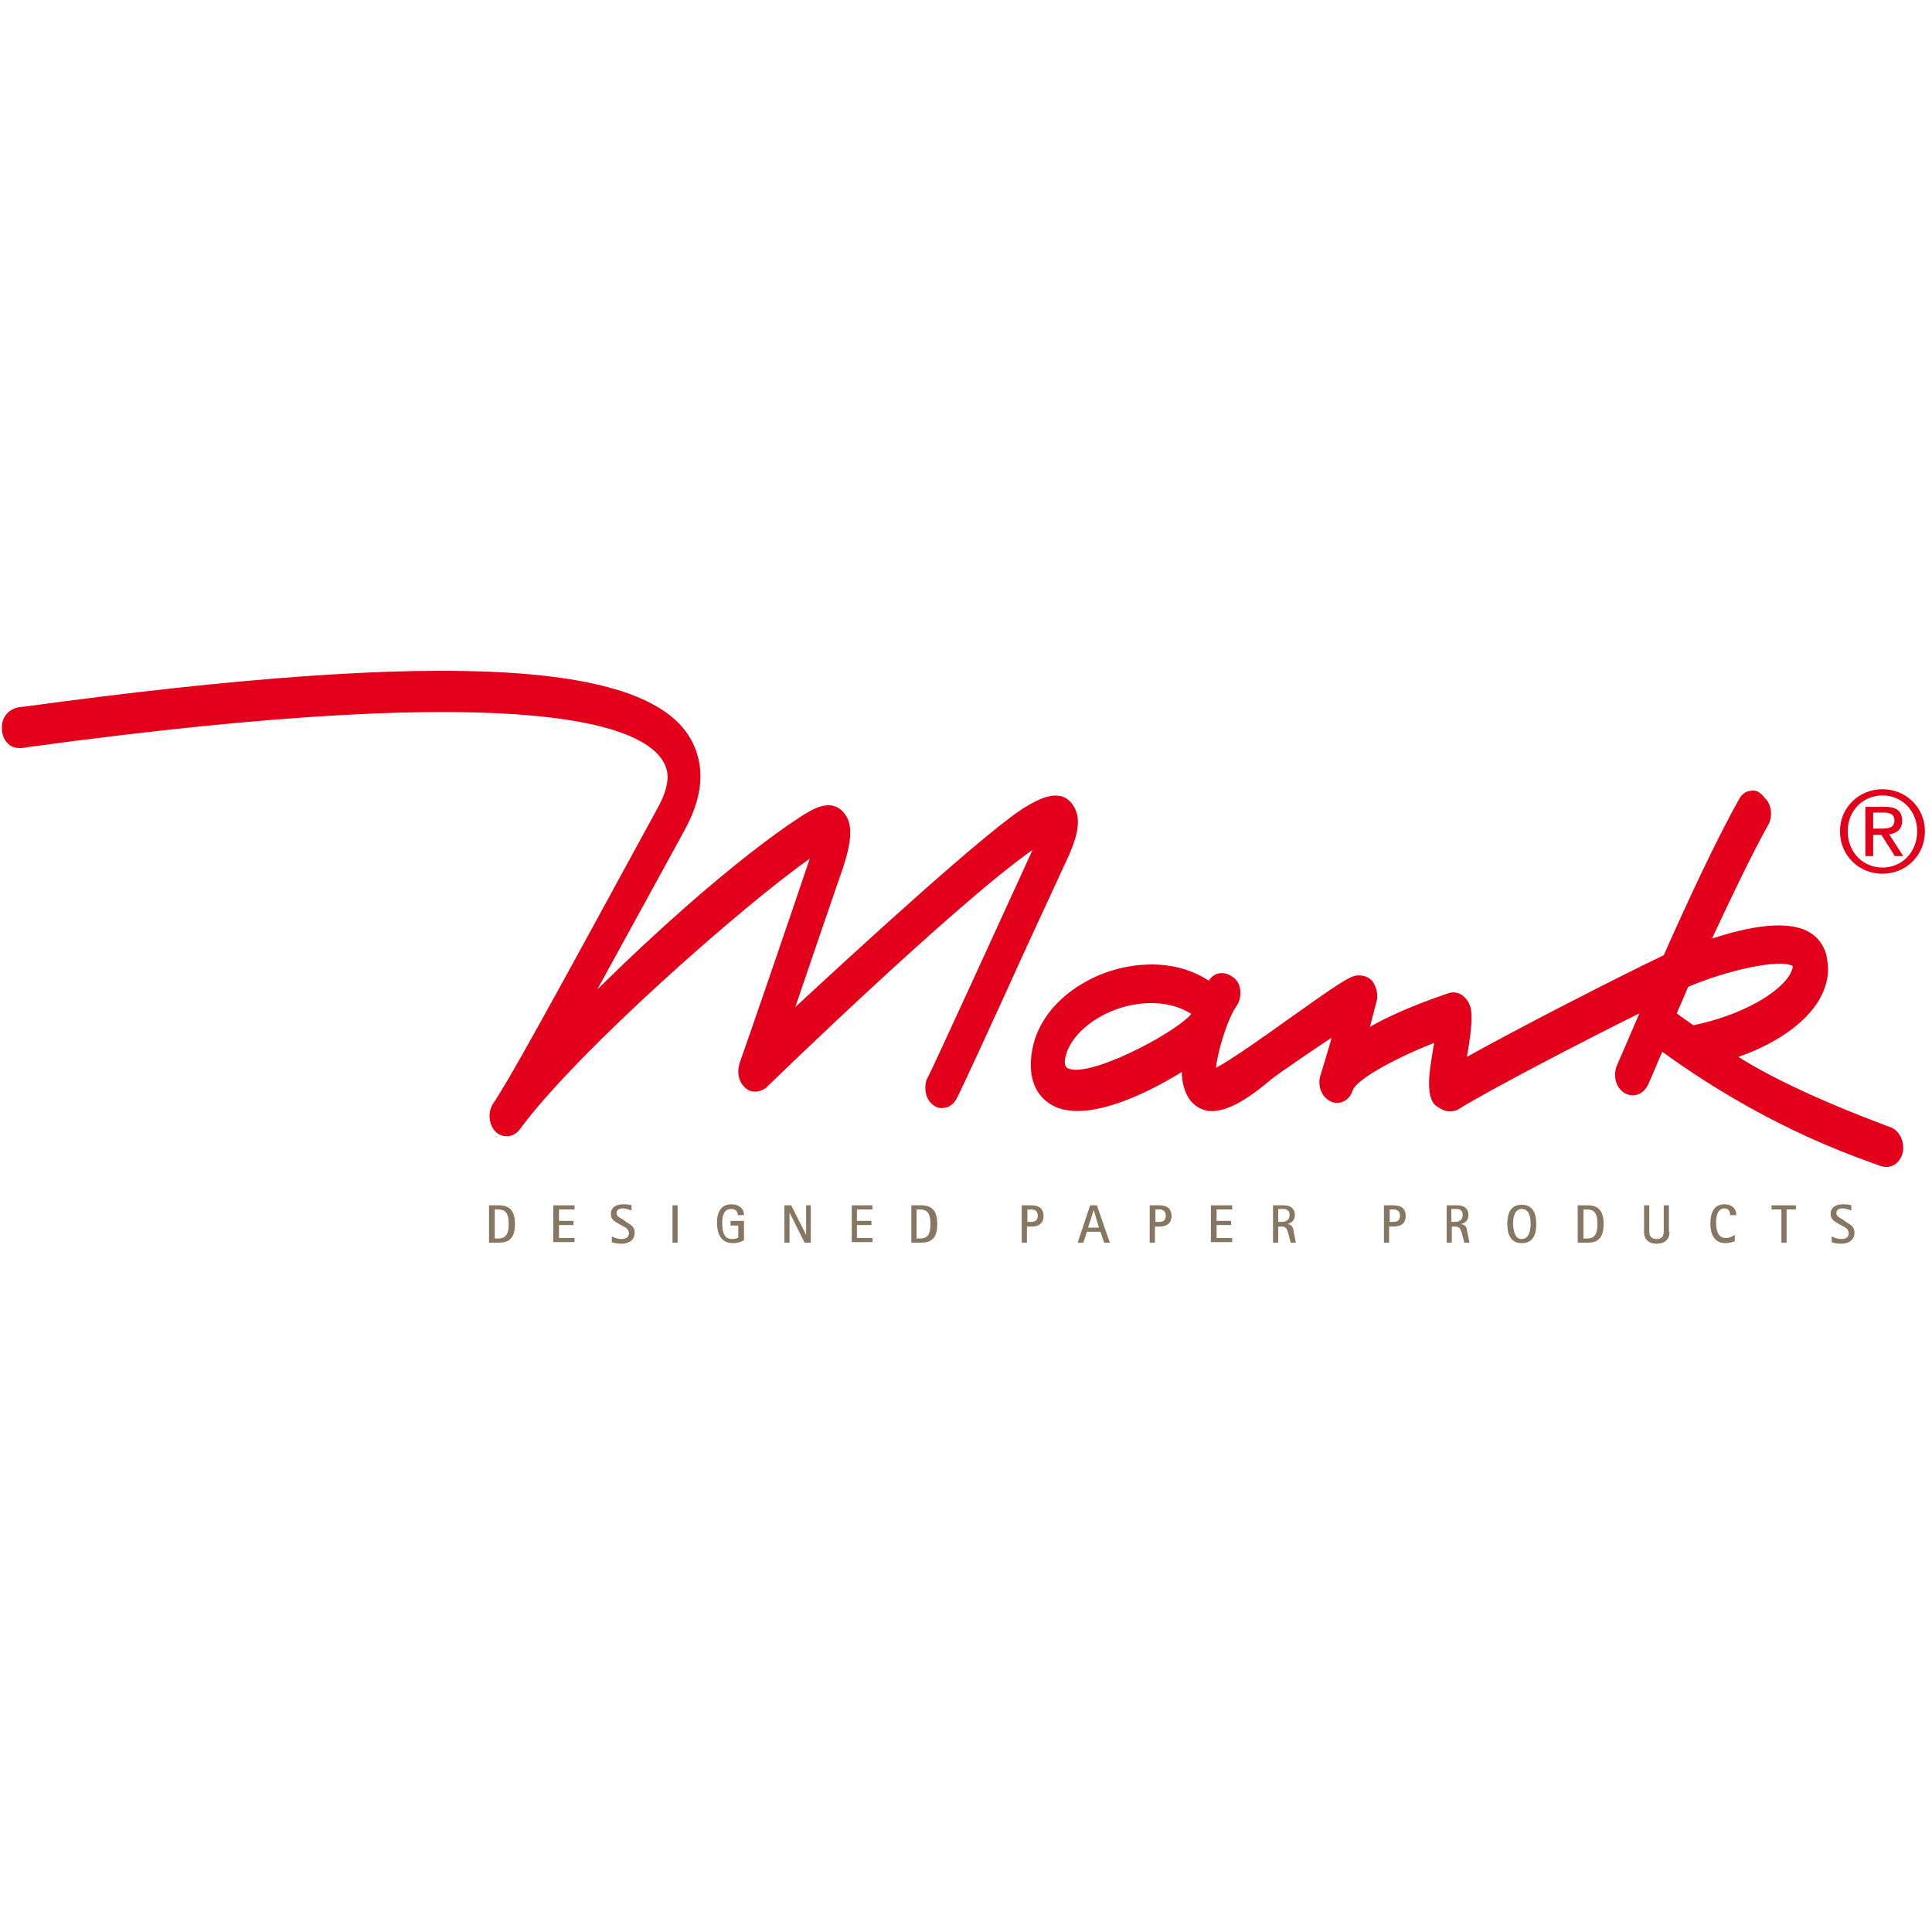 <svg xmlns="http://www.w3.org/2000/svg" xmlns:xlink="http://www.w3.org/1999/xlink" width="125" viewBox="0 0 93.75 93.75" height="125" preserveAspectRatio="xMidYMid meet"><defs><clipPath id="853c4bc643"><path d="M 89 38 L 93.5 38 L 93.5 43 L 89 43 Z M 89 38 " clip-rule="nonzero"></path></clipPath><clipPath id="9e7a48c8cf"><path d="M 0 32.555 L 53 32.555 L 53 56 L 0 56 Z M 0 32.555 " clip-rule="nonzero"></path></clipPath><clipPath id="e0b6de9506"><path d="M 23 58 L 25 58 L 25 60.98 L 23 60.98 Z M 23 58 " clip-rule="nonzero"></path></clipPath><clipPath id="c38c892b29"><path d="M 26 58 L 28 58 L 28 60.98 L 26 60.98 Z M 26 58 " clip-rule="nonzero"></path></clipPath><clipPath id="1200d53dfc"><path d="M 29 58 L 31 58 L 31 60.98 L 29 60.98 Z M 29 58 " clip-rule="nonzero"></path></clipPath><clipPath id="0c2c0aeb84"><path d="M 32 58 L 33 58 L 33 60.98 L 32 60.98 Z M 32 58 " clip-rule="nonzero"></path></clipPath><clipPath id="43cfe98bbe"><path d="M 34 58 L 37 58 L 37 60.98 L 34 60.98 Z M 34 58 " clip-rule="nonzero"></path></clipPath><clipPath id="e3bbdcf7db"><path d="M 38 58 L 40 58 L 40 60.98 L 38 60.98 Z M 38 58 " clip-rule="nonzero"></path></clipPath><clipPath id="3efc72c39b"><path d="M 41 58 L 43 58 L 43 60.98 L 41 60.98 Z M 41 58 " clip-rule="nonzero"></path></clipPath><clipPath id="3b25172bec"><path d="M 44 58 L 46 58 L 46 60.98 L 44 60.98 Z M 44 58 " clip-rule="nonzero"></path></clipPath><clipPath id="8bd21fcdc0"><path d="M 49 58 L 51 58 L 51 60.98 L 49 60.98 Z M 49 58 " clip-rule="nonzero"></path></clipPath><clipPath id="b2d4808b20"><path d="M 52 58 L 54 58 L 54 60.98 L 52 60.98 Z M 52 58 " clip-rule="nonzero"></path></clipPath><clipPath id="aa3841ffb1"><path d="M 55 58 L 57 58 L 57 60.98 L 55 60.98 Z M 55 58 " clip-rule="nonzero"></path></clipPath><clipPath id="ae4c6ce7a5"><path d="M 58 58 L 60 58 L 60 60.98 L 58 60.98 Z M 58 58 " clip-rule="nonzero"></path></clipPath><clipPath id="afe846b3c0"><path d="M 61 58 L 63 58 L 63 60.98 L 61 60.98 Z M 61 58 " clip-rule="nonzero"></path></clipPath><clipPath id="5e8bd43317"><path d="M 67 58 L 69 58 L 69 60.98 L 67 60.98 Z M 67 58 " clip-rule="nonzero"></path></clipPath><clipPath id="e37b076763"><path d="M 70 58 L 72 58 L 72 60.98 L 70 60.98 Z M 70 58 " clip-rule="nonzero"></path></clipPath><clipPath id="35e51ea261"><path d="M 73 58 L 75 58 L 75 60.98 L 73 60.98 Z M 73 58 " clip-rule="nonzero"></path></clipPath><clipPath id="c79b0b9790"><path d="M 76 58 L 78 58 L 78 60.98 L 76 60.98 Z M 76 58 " clip-rule="nonzero"></path></clipPath><clipPath id="c38bf2c125"><path d="M 79 58 L 82 58 L 82 60.98 L 79 60.98 Z M 79 58 " clip-rule="nonzero"></path></clipPath><clipPath id="aac0c0419f"><path d="M 82 58 L 85 58 L 85 60.98 L 82 60.98 Z M 82 58 " clip-rule="nonzero"></path></clipPath><clipPath id="347578f6a1"><path d="M 85 58 L 88 58 L 88 60.98 L 85 60.98 Z M 85 58 " clip-rule="nonzero"></path></clipPath><clipPath id="8155247e4a"><path d="M 88 58 L 90 58 L 90 60.98 L 88 60.98 Z M 88 58 " clip-rule="nonzero"></path></clipPath></defs><g clip-path="url(#853c4bc643)"><path fill="#e2001a" d="M 90.918 40.207 L 91.297 40.207 C 91.621 40.207 91.926 40.184 91.926 39.805 C 91.926 39.48 91.648 39.43 91.395 39.43 L 90.895 39.43 L 90.895 40.207 Z M 90.539 39.152 L 91.473 39.152 C 92.051 39.152 92.301 39.379 92.301 39.832 C 92.301 40.258 92.023 40.434 91.672 40.484 L 92.352 41.543 L 91.949 41.543 L 91.297 40.512 L 90.895 40.512 L 90.895 41.543 L 90.516 41.543 L 90.516 39.152 Z M 91.344 42.098 C 92.301 42.098 93.031 41.344 93.031 40.336 C 93.031 39.352 92.301 38.598 91.344 38.598 C 90.391 38.598 89.66 39.352 89.66 40.336 C 89.66 41.344 90.391 42.098 91.344 42.098 M 91.344 38.297 C 92.477 38.297 93.406 39.176 93.406 40.336 C 93.406 41.52 92.477 42.398 91.344 42.398 C 90.215 42.398 89.285 41.52 89.285 40.336 C 89.285 39.176 90.215 38.297 91.344 38.297 " fill-opacity="1" fill-rule="nonzero"></path></g><path fill="#e2001a" d="M 86.996 46.879 C 86.996 46.93 86.969 47.031 86.922 47.156 C 86.441 48.191 84.406 49.297 82.168 49.75 C 82.016 49.625 81.613 49.375 81.363 49.172 C 81.516 48.82 81.84 48.09 81.918 47.887 C 83.75 47.105 86.34 46.504 86.996 46.879 M 51.816 51.84 C 51.766 51.816 51.617 51.738 51.691 51.336 C 51.844 50.531 52.598 49.699 53.703 49.172 C 54.91 48.594 56.57 48.418 57.801 49.195 C 57.777 49.223 57.75 49.273 57.75 49.273 C 56.797 50.254 52.824 52.32 51.816 51.84 M 91.723 54.609 Z M 84.957 38.371 C 84.707 38.395 84.508 38.547 84.379 38.801 C 83.273 40.762 81.789 43.961 80.734 46.352 C 78.672 47.332 73.793 49.828 71.18 51.285 C 71.328 50.48 71.406 49.852 71.406 49.375 C 71.406 49.098 71.379 48.895 71.305 48.742 C 71.105 48.289 70.703 48.062 70.301 48.191 C 69.57 48.441 67.887 49.02 66.477 49.828 C 66.629 49.223 66.805 48.566 66.805 48.566 C 66.828 48.492 66.828 48.391 66.828 48.316 C 66.828 48.09 66.754 47.863 66.629 47.66 C 66.504 47.484 66.277 47.309 65.848 47.332 C 65.496 47.359 64.793 47.836 62.527 49.449 C 61.371 50.281 59.688 51.461 59.008 51.816 C 59.059 51.137 59.535 49.473 60.016 48.793 C 60.141 48.617 60.191 48.391 60.191 48.164 C 60.191 47.887 60.09 47.637 59.891 47.461 C 59.637 47.258 59.387 47.184 59.133 47.234 C 58.906 47.285 58.758 47.434 58.656 47.586 C 56.848 46.402 54.559 46.73 53.074 47.434 C 51.441 48.215 50.332 49.5 50.082 50.984 C 49.832 52.418 50.383 53.125 50.762 53.426 C 52.293 54.734 55.613 53.098 57.348 52.016 C 57.348 52.52 57.477 52.949 57.676 53.277 C 57.902 53.629 58.23 53.828 58.605 53.906 C 59.586 54.031 60.77 53.148 61.699 52.367 C 62.078 52.066 63.434 51.137 64.617 50.355 C 64.414 51.109 64.188 51.789 64.09 52.141 C 64.09 52.141 64.062 52.219 64.062 52.219 C 63.938 52.672 64.113 53.176 64.492 53.402 C 64.691 53.527 64.918 53.551 65.117 53.477 C 65.344 53.402 65.547 53.199 65.621 52.949 C 65.621 52.922 65.648 52.898 65.648 52.898 C 65.773 52.469 67.355 51.488 69.594 50.605 C 69.445 51.438 69.344 52.094 69.344 52.57 C 69.344 53.227 69.496 53.578 69.797 53.73 C 69.945 53.828 70.348 54.105 70.852 53.777 C 72.359 52.848 76.711 50.582 79.551 49.172 C 79.125 50.18 78.445 51.738 78.445 51.738 C 78.395 51.867 78.371 52.016 78.371 52.168 C 78.371 52.496 78.523 52.824 78.773 53 C 78.973 53.148 79.199 53.176 79.426 53.125 C 79.68 53.051 79.855 52.871 79.98 52.621 C 79.98 52.621 80.406 51.641 80.66 51.035 C 85.438 54.508 89.512 55.945 90.895 56.449 L 91.246 56.574 C 91.445 56.648 91.672 56.648 91.875 56.547 C 92.102 56.422 92.277 56.195 92.328 55.918 C 92.352 55.844 92.352 55.77 92.352 55.668 C 92.352 55.266 92.125 54.863 91.773 54.711 C 91.773 54.711 91.57 54.637 91.57 54.637 C 88.531 53.504 85.988 52.32 84.355 51.285 C 86.367 50.582 87.875 49.449 88.43 48.215 C 88.629 47.785 88.707 47.359 88.707 47.031 C 88.707 46.781 88.656 46.555 88.629 46.352 C 88.504 45.898 88.254 45.52 87.852 45.27 C 86.793 44.59 84.809 44.969 83.074 45.547 C 83.93 43.707 84.984 41.492 85.812 40.008 C 85.914 39.832 85.938 39.656 85.938 39.48 C 85.938 39.203 85.84 38.898 85.637 38.723 C 85.41 38.422 85.184 38.32 84.957 38.371 " fill-opacity="1" fill-rule="nonzero"></path><g clip-path="url(#9e7a48c8cf)"><path fill="#e2001a" d="M 1.148 34.293 C 1.023 34.293 0.645 34.316 0.371 34.594 C 0.219 34.746 0.066 34.996 0.094 35.398 C 0.117 35.828 0.32 36.031 0.469 36.156 C 0.797 36.383 1.199 36.281 1.324 36.258 C 26.422 32.832 31.5 35.324 32.277 37.137 C 32.355 37.34 32.633 37.918 31.902 39.227 C 26.27 49.574 24.734 52.344 23.93 53.551 C 23.68 53.93 23.703 54.484 23.98 54.836 C 24.133 55.039 24.359 55.137 24.609 55.137 C 24.836 55.137 25.062 55.012 25.215 54.812 C 27.98 51.035 36.125 43.883 39.293 41.668 C 38.414 44.289 36.027 51.234 35.898 51.562 C 35.852 51.715 35.824 51.84 35.824 51.992 C 35.824 52.242 35.898 52.496 36.074 52.695 C 36.227 52.871 36.402 52.973 36.629 52.973 C 36.832 52.973 37.031 52.898 37.184 52.773 C 37.281 52.672 46.359 43.859 50.105 41.242 C 48.773 44.16 45.203 51.965 45.027 52.27 C 44.926 52.418 44.902 52.621 44.902 52.797 C 44.902 53.074 45.004 53.375 45.203 53.551 C 45.379 53.73 45.605 53.805 45.832 53.754 C 46.082 53.73 46.285 53.551 46.41 53.324 C 46.586 53.023 47.996 49.953 49.805 45.973 L 51.641 41.996 C 52.246 40.738 52.547 39.781 52.07 39.074 C 51.488 38.195 50.461 38.75 49.855 39.102 C 48.145 40.059 41.305 46.352 38.59 48.871 C 39.27 46.879 40.375 43.633 40.727 42.625 C 41.055 41.719 41.258 40.988 41.258 40.41 C 41.258 40.031 41.18 39.73 40.98 39.48 C 40.375 38.699 39.496 39.227 38.969 39.555 C 38.816 39.656 35.27 41.82 28.984 48.012 C 30.492 45.27 33.234 40.258 33.234 40.258 C 33.738 39.328 33.988 38.473 33.988 37.668 C 33.988 37.164 33.887 36.66 33.688 36.207 C 31.926 32.051 21.867 31.473 1.148 34.293 " fill-opacity="1" fill-rule="nonzero"></path></g><g clip-path="url(#e0b6de9506)"><path fill="#857762" d="M 23.73 58.488 L 24.207 58.488 C 24.762 58.488 24.988 58.789 24.988 59.395 C 24.988 60.148 24.637 60.301 24.207 60.301 L 23.73 60.301 Z M 24.008 60.098 L 24.156 60.098 C 24.484 60.098 24.684 59.973 24.684 59.395 C 24.684 58.812 24.484 58.688 24.156 58.688 L 24.008 58.688 Z M 24.008 60.098 " fill-opacity="1" fill-rule="nonzero"></path></g><g clip-path="url(#c38c892b29)"><path fill="#857762" d="M 26.871 58.488 L 27.879 58.488 L 27.879 58.688 L 27.125 58.688 L 27.125 59.242 L 27.828 59.242 L 27.828 59.445 L 27.125 59.445 L 27.125 60.074 L 27.879 60.074 L 27.879 60.273 L 26.848 60.273 L 26.848 58.488 Z M 26.871 58.488 " fill-opacity="1" fill-rule="nonzero"></path></g><g clip-path="url(#1200d53dfc)"><path fill="#857762" d="M 30.418 59.316 C 30.594 59.418 30.797 59.52 30.797 59.82 C 30.797 60.172 30.52 60.352 30.141 60.352 C 29.914 60.352 29.738 60.301 29.688 60.273 L 29.688 59.996 C 29.789 60.047 29.965 60.125 30.168 60.125 C 30.344 60.125 30.52 60.047 30.52 59.848 C 30.52 59.645 30.367 59.57 30.219 59.492 L 30.043 59.395 C 29.863 59.293 29.641 59.191 29.641 58.914 C 29.641 58.586 29.891 58.438 30.242 58.438 C 30.418 58.438 30.594 58.461 30.645 58.488 L 30.645 58.738 C 30.621 58.738 30.395 58.637 30.219 58.637 C 30.043 58.637 29.914 58.715 29.914 58.863 C 29.914 59.016 30.066 59.09 30.219 59.168 Z M 30.418 59.316 " fill-opacity="1" fill-rule="nonzero"></path></g><g clip-path="url(#0c2c0aeb84)"><path fill="#857762" d="M 32.633 58.488 L 32.883 58.488 L 32.883 60.301 L 32.633 60.301 Z M 32.633 58.488 " fill-opacity="1" fill-rule="nonzero"></path></g><g clip-path="url(#43cfe98bbe)"><path fill="#857762" d="M 36.125 60.148 C 36.074 60.199 35.875 60.324 35.574 60.324 C 35.094 60.324 34.793 60.023 34.793 59.316 C 34.793 58.812 34.996 58.438 35.496 58.438 C 35.824 58.438 36.102 58.613 36.102 58.965 L 35.801 58.965 C 35.801 58.812 35.723 58.664 35.473 58.664 C 35.121 58.664 35.047 59.016 35.047 59.344 C 35.047 59.695 35.094 60.125 35.523 60.125 C 35.672 60.125 35.824 60.074 35.824 60.047 L 35.824 59.469 L 35.449 59.469 L 35.449 59.242 L 36.102 59.242 L 36.102 60.148 Z M 36.125 60.148 " fill-opacity="1" fill-rule="nonzero"></path></g><g clip-path="url(#e3bbdcf7db)"><path fill="#857762" d="M 38.062 58.488 L 38.391 58.488 L 39.117 59.922 L 39.117 58.488 L 39.344 58.488 L 39.344 60.301 L 39.043 60.301 L 38.312 58.84 L 38.312 60.301 L 38.062 60.301 Z M 38.062 58.488 " fill-opacity="1" fill-rule="nonzero"></path></g><g clip-path="url(#3efc72c39b)"><path fill="#857762" d="M 41.332 58.488 L 42.336 58.488 L 42.336 58.688 L 41.582 58.688 L 41.582 59.242 L 42.285 59.242 L 42.285 59.445 L 41.582 59.445 L 41.582 60.074 L 42.336 60.074 L 42.336 60.273 L 41.332 60.273 Z M 41.332 58.488 " fill-opacity="1" fill-rule="nonzero"></path></g><g clip-path="url(#3b25172bec)"><path fill="#857762" d="M 44.223 58.488 L 44.699 58.488 C 45.254 58.488 45.48 58.789 45.48 59.395 C 45.48 60.148 45.129 60.301 44.699 60.301 L 44.223 60.301 Z M 44.477 60.098 L 44.625 60.098 C 44.953 60.098 45.152 59.973 45.152 59.395 C 45.152 58.812 44.953 58.688 44.625 58.688 L 44.477 58.688 Z M 44.477 60.098 " fill-opacity="1" fill-rule="nonzero"></path></g><g clip-path="url(#8bd21fcdc0)"><path fill="#857762" d="M 49.578 58.488 L 50.008 58.488 C 50.285 58.488 50.637 58.539 50.637 59.016 C 50.637 59.469 50.234 59.52 50.059 59.52 L 49.832 59.52 L 49.832 60.301 L 49.578 60.301 Z M 49.855 59.293 L 50.031 59.293 C 50.234 59.293 50.359 59.219 50.359 58.992 C 50.359 58.715 50.156 58.688 50.031 58.688 L 49.855 58.688 Z M 49.855 59.293 " fill-opacity="1" fill-rule="nonzero"></path></g><g clip-path="url(#b2d4808b20)"><path fill="#857762" d="M 52.898 58.488 L 53.227 58.488 L 53.855 60.301 L 53.578 60.301 L 53.402 59.77 L 52.746 59.77 L 52.57 60.301 L 52.293 60.301 Z M 52.797 59.57 L 53.324 59.57 L 53.074 58.715 Z M 52.797 59.57 " fill-opacity="1" fill-rule="nonzero"></path></g><g clip-path="url(#aa3841ffb1)"><path fill="#857762" d="M 55.789 58.488 L 56.219 58.488 C 56.496 58.488 56.848 58.539 56.848 59.016 C 56.848 59.469 56.445 59.52 56.27 59.52 L 56.043 59.52 L 56.043 60.301 L 55.789 60.301 Z M 56.066 59.293 L 56.242 59.293 C 56.445 59.293 56.57 59.219 56.57 58.992 C 56.57 58.715 56.367 58.688 56.242 58.688 L 56.066 58.688 Z M 56.066 59.293 " fill-opacity="1" fill-rule="nonzero"></path></g><g clip-path="url(#ae4c6ce7a5)"><path fill="#857762" d="M 58.781 58.488 L 59.789 58.488 L 59.789 58.688 L 59.035 58.688 L 59.035 59.242 L 59.738 59.242 L 59.738 59.445 L 59.035 59.445 L 59.035 60.074 L 59.789 60.074 L 59.789 60.273 L 58.758 60.273 L 58.758 58.488 Z M 58.781 58.488 " fill-opacity="1" fill-rule="nonzero"></path></g><g clip-path="url(#afe846b3c0)"><path fill="#857762" d="M 61.773 58.488 L 62.305 58.488 C 62.578 58.488 62.832 58.613 62.832 58.965 C 62.832 59.242 62.656 59.344 62.48 59.395 C 62.73 59.445 62.754 59.594 62.781 59.797 L 62.883 60.301 L 62.629 60.301 L 62.527 59.898 C 62.453 59.645 62.43 59.52 62.176 59.52 L 62.027 59.52 L 62.027 60.301 L 61.773 60.301 Z M 62.051 59.293 L 62.203 59.293 C 62.379 59.293 62.578 59.219 62.578 58.965 C 62.578 58.738 62.453 58.664 62.254 58.664 L 62.027 58.664 L 62.027 59.293 Z M 62.051 59.293 " fill-opacity="1" fill-rule="nonzero"></path></g><g clip-path="url(#5e8bd43317)"><path fill="#857762" d="M 67.156 58.488 L 67.582 58.488 C 67.859 58.488 68.211 58.539 68.211 59.016 C 68.211 59.469 67.809 59.52 67.633 59.52 L 67.406 59.52 L 67.406 60.301 L 67.156 60.301 Z M 67.434 59.293 L 67.609 59.293 C 67.809 59.293 67.934 59.219 67.934 58.992 C 67.934 58.715 67.734 58.688 67.609 58.688 L 67.434 58.688 Z M 67.434 59.293 " fill-opacity="1" fill-rule="nonzero"></path></g><g clip-path="url(#e37b076763)"><path fill="#857762" d="M 70.199 58.488 L 70.727 58.488 C 71.004 58.488 71.254 58.613 71.254 58.965 C 71.254 59.242 71.078 59.344 70.902 59.395 C 71.152 59.445 71.18 59.594 71.203 59.797 L 71.305 60.301 L 71.055 60.301 L 70.953 59.898 C 70.879 59.645 70.852 59.52 70.602 59.52 L 70.449 59.52 L 70.449 60.301 L 70.199 60.301 Z M 70.449 59.293 L 70.602 59.293 C 70.777 59.293 70.977 59.219 70.977 58.965 C 70.977 58.738 70.852 58.664 70.652 58.664 L 70.426 58.664 L 70.426 59.293 Z M 70.449 59.293 " fill-opacity="1" fill-rule="nonzero"></path></g><g clip-path="url(#35e51ea261)"><path fill="#857762" d="M 73.141 59.395 C 73.141 58.891 73.293 58.461 73.844 58.461 C 74.398 58.461 74.547 58.914 74.547 59.395 C 74.547 59.898 74.398 60.324 73.844 60.324 C 73.293 60.324 73.141 59.871 73.141 59.395 Z M 73.844 60.125 C 74.195 60.125 74.273 59.695 74.273 59.395 C 74.273 59.09 74.223 58.664 73.844 58.664 C 73.492 58.664 73.418 59.09 73.418 59.395 C 73.441 59.695 73.492 60.125 73.844 60.125 Z M 73.844 60.125 " fill-opacity="1" fill-rule="nonzero"></path></g><g clip-path="url(#c79b0b9790)"><path fill="#857762" d="M 76.559 58.488 L 77.039 58.488 C 77.59 58.488 77.816 58.789 77.816 59.395 C 77.816 60.148 77.465 60.301 77.039 60.301 L 76.559 60.301 Z M 76.836 60.098 L 76.988 60.098 C 77.316 60.098 77.516 59.973 77.516 59.395 C 77.516 58.812 77.316 58.688 76.988 58.688 L 76.836 58.688 Z M 76.836 60.098 " fill-opacity="1" fill-rule="nonzero"></path></g><g clip-path="url(#c38bf2c125)"><path fill="#857762" d="M 81.012 59.77 C 81.012 60.172 80.758 60.352 80.383 60.352 C 80.031 60.352 79.777 60.172 79.777 59.77 L 79.777 58.488 L 80.031 58.488 L 80.031 59.719 C 80.031 59.848 80.031 60.125 80.383 60.125 C 80.734 60.125 80.734 59.848 80.734 59.719 L 80.734 58.488 L 80.984 58.488 L 80.984 59.77 Z M 81.012 59.77 " fill-opacity="1" fill-rule="nonzero"></path></g><g clip-path="url(#aac0c0419f)"><path fill="#857762" d="M 84.203 60.223 C 84.129 60.25 83.93 60.324 83.727 60.324 C 83.324 60.324 82.996 60.074 82.996 59.367 C 82.996 58.891 83.148 58.438 83.676 58.438 C 84.055 58.438 84.254 58.664 84.254 58.965 L 83.953 58.965 C 83.953 58.863 83.93 58.637 83.676 58.637 C 83.324 58.637 83.273 59.066 83.273 59.293 C 83.273 59.746 83.375 60.074 83.75 60.074 C 83.977 60.074 84.129 59.945 84.18 59.922 L 84.18 60.223 Z M 84.203 60.223 " fill-opacity="1" fill-rule="nonzero"></path></g><g clip-path="url(#347578f6a1)"><path fill="#857762" d="M 86.418 58.688 L 85.965 58.688 L 85.965 58.488 L 87.145 58.488 L 87.145 58.688 L 86.695 58.688 L 86.695 60.301 L 86.441 60.301 L 86.441 58.688 Z M 86.418 58.688 " fill-opacity="1" fill-rule="nonzero"></path></g><g clip-path="url(#8155247e4a)"><path fill="#857762" d="M 89.609 59.316 C 89.785 59.418 89.988 59.52 89.988 59.82 C 89.988 60.172 89.711 60.352 89.336 60.352 C 89.109 60.352 88.934 60.301 88.883 60.273 L 88.883 59.996 C 88.98 60.047 89.156 60.125 89.359 60.125 C 89.535 60.125 89.711 60.047 89.711 59.848 C 89.711 59.645 89.559 59.57 89.41 59.492 L 89.234 59.395 C 89.059 59.293 88.832 59.191 88.832 58.914 C 88.832 58.586 89.082 58.438 89.434 58.438 C 89.609 58.438 89.785 58.461 89.836 58.488 L 89.836 58.738 C 89.812 58.738 89.586 58.637 89.41 58.637 C 89.234 58.637 89.109 58.715 89.109 58.863 C 89.109 59.016 89.258 59.09 89.41 59.168 Z M 89.609 59.316 " fill-opacity="1" fill-rule="nonzero"></path></g></svg>